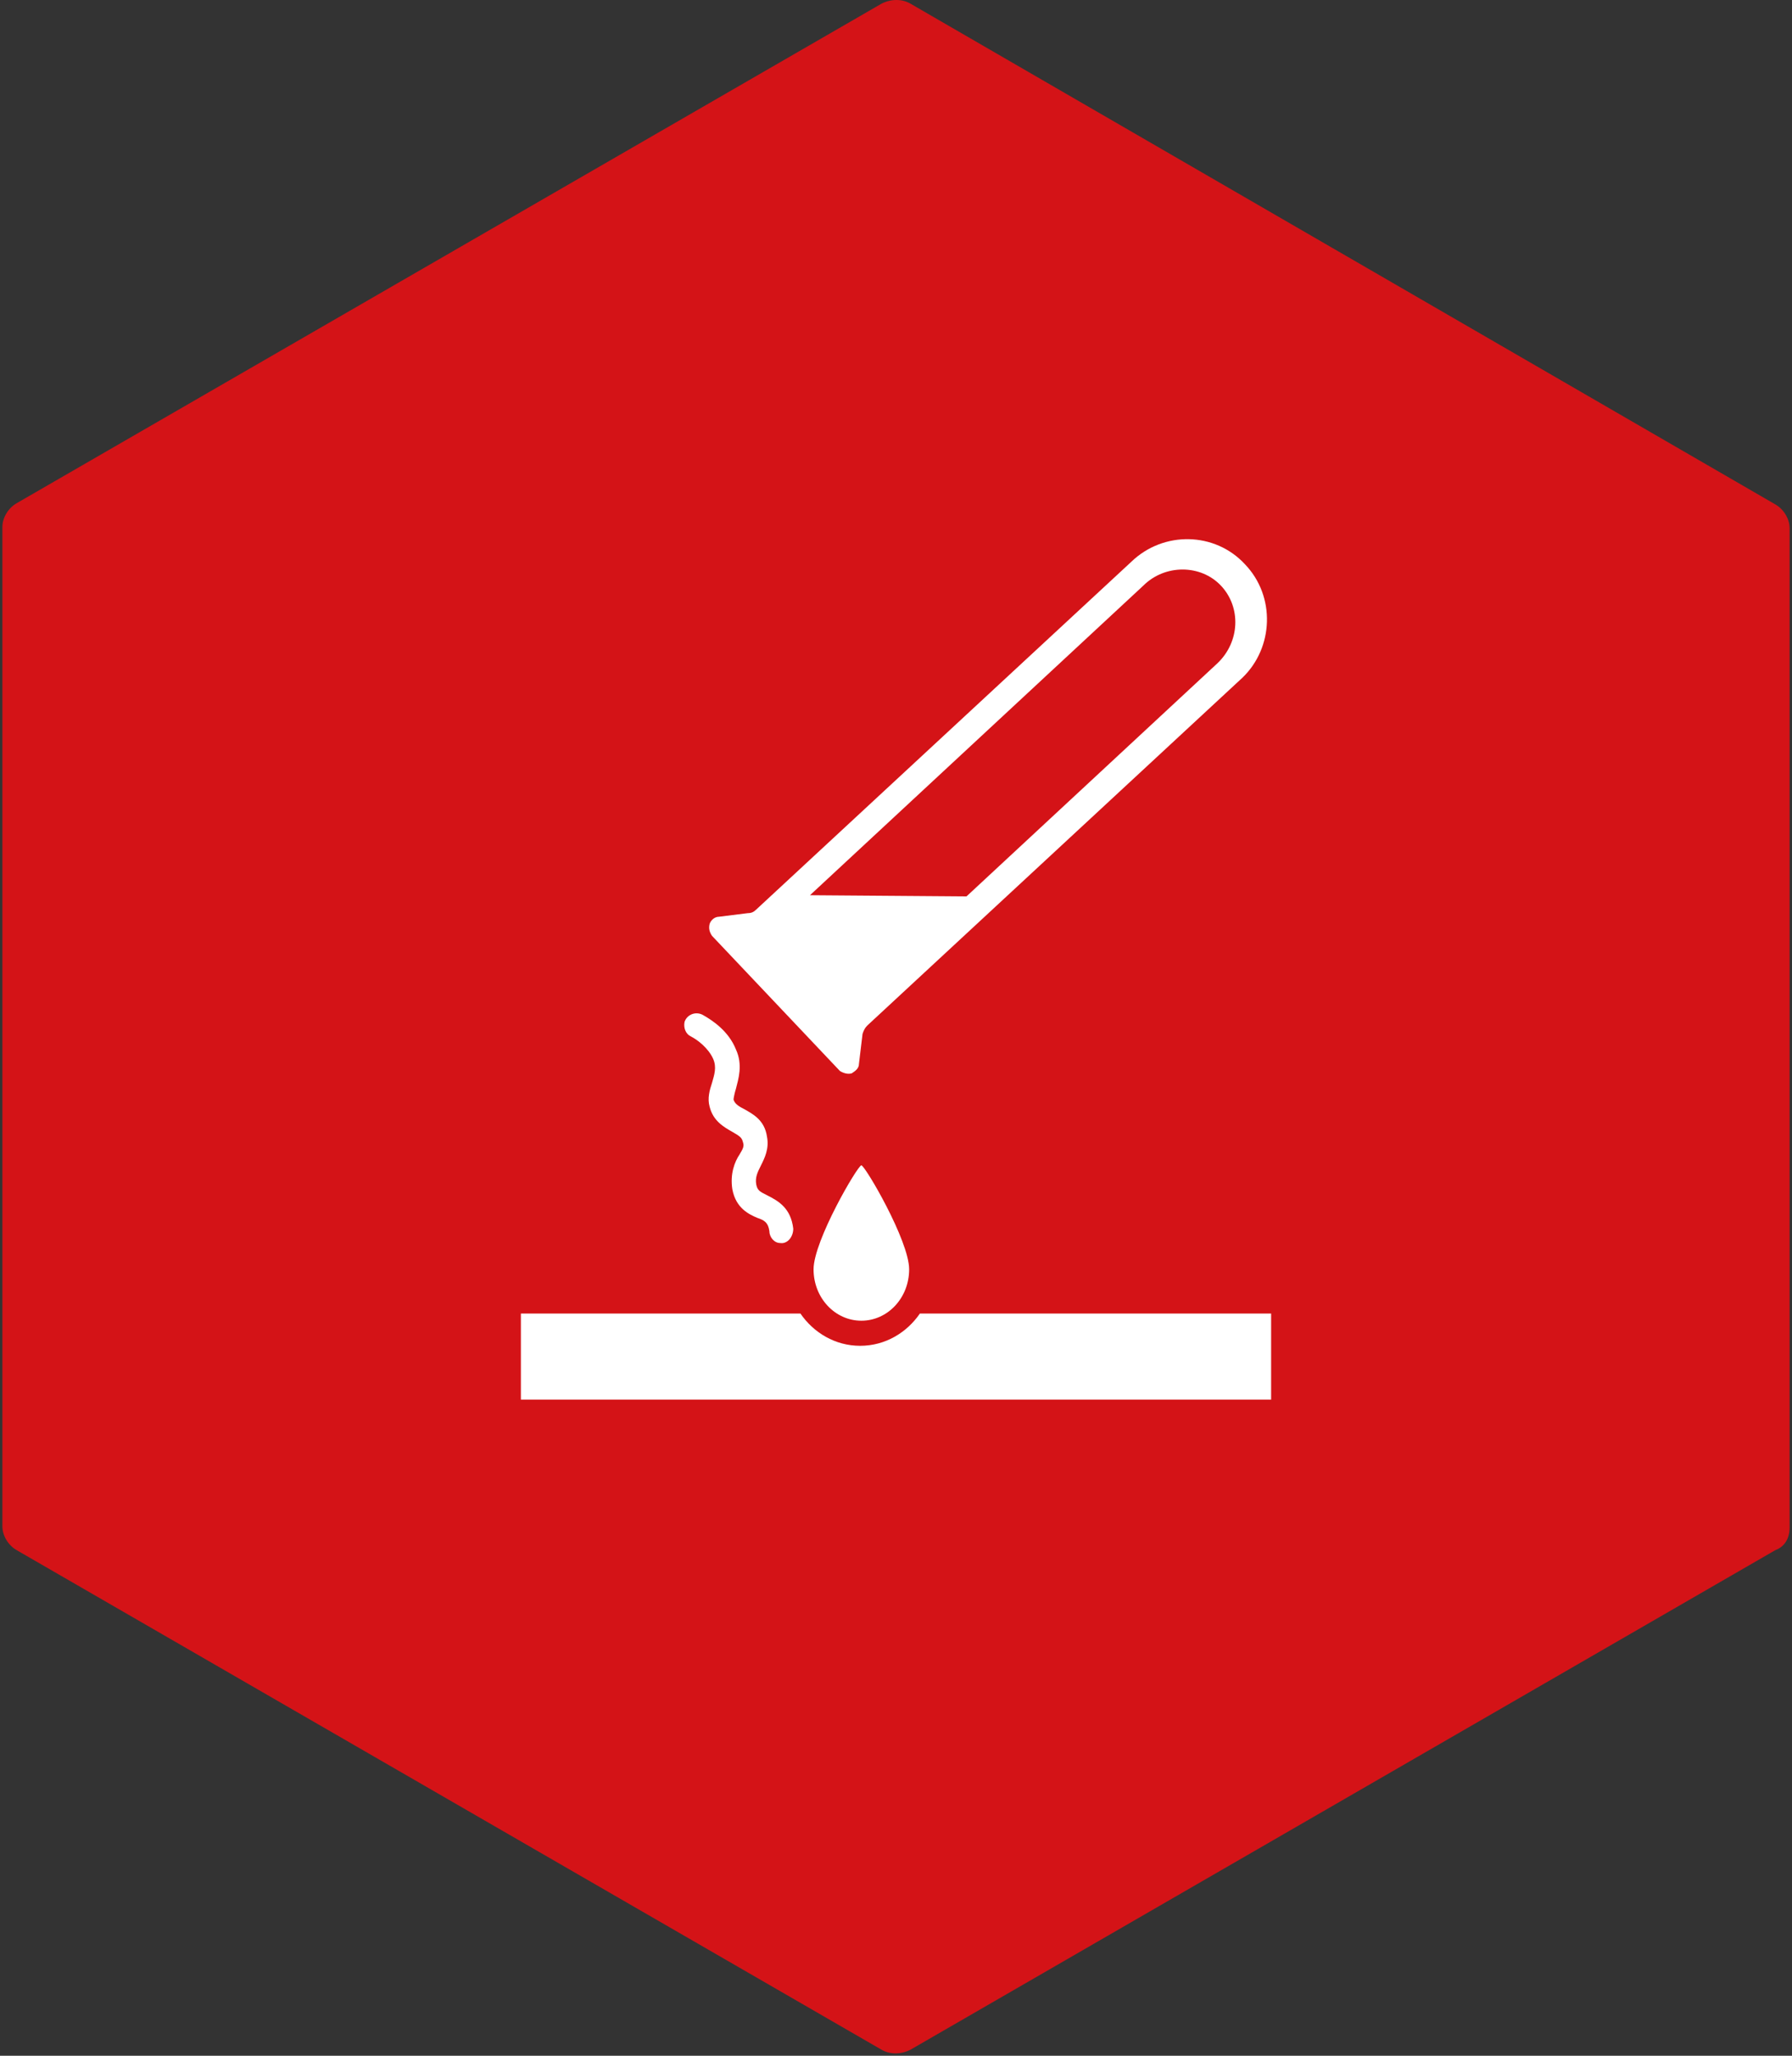 <?xml version="1.0" encoding="utf-8"?>
<!-- Generator: Adobe Illustrator 24.0.2, SVG Export Plug-In . SVG Version: 6.00 Build 0)  -->
<svg version="1.1" id="Layer_1" xmlns="http://www.w3.org/2000/svg" xmlns:xlink="http://www.w3.org/1999/xlink" x="0px" y="0px"
	 viewBox="0 0 150 172" style="enable-background:new 0 0 150 172;" xml:space="preserve">
<rect x="0" y="0" width="150" height="172" fill="#333333" stroke="none"/>
<style type="text/css">
	.st0{fill:#D41317;}
	.st1{fill:#FFFFFF;}
</style>
<g>
	<path class="st0" d="M149.8,127.8V44.2c0-0.8-0.5-1.6-1.2-2L76.2,0.3c-0.7-0.4-1.6-0.4-2.4,0L1.4,42.1c-0.7,0.4-1.2,1.2-1.2,2v83.6
		c0,0.8,0.5,1.6,1.2,2l72.4,41.8c0.7,0.4,1.6,0.4,2.4,0l72.4-41.8C149.4,129.4,149.8,128.7,149.8,127.8z"/>
	<g>
		<g>
			<path class="st1" d="M104.2,47.2c2.6,2.7,2.4,7-0.2,9.5L72.6,85.8c-0.2,0.2-0.3,0.4-0.4,0.7L71.9,89c0,0.4-0.3,0.6-0.6,0.8
				c-0.3,0.1-0.7,0-1-0.2L59.6,78.3c-0.2-0.3-0.3-0.6-0.2-1c0.1-0.3,0.4-0.6,0.8-0.6l2.4-0.3c0.3,0,0.5-0.1,0.7-0.3L94.7,47
				C97.4,44.4,101.7,44.5,104.2,47.2z M80.9,75l21-19.5c1.9-1.8,2-4.7,0.3-6.5s-4.7-1.8-6.5,0L67.8,74.9L80.9,75z"/>
		</g>
		<path class="st1" d="M77,109.9c-1.1,1.6-2.9,2.7-5,2.7s-3.9-1.1-5-2.7H43.6v7.2h62.8v-7.2H77z"/>
		<path class="st1" d="M76.1,106.2c0,2.4-1.8,4.3-4,4.3s-4-1.9-4-4.3s3.7-8.7,4-8.7S76.1,103.8,76.1,106.2z"/>
		<g>
			<path class="st1" d="M65.3,104L65.3,104c-0.5,0-0.9-0.5-0.9-1c-0.1-0.7-0.4-0.9-1-1.1c-0.7-0.3-1.8-0.8-2.1-2.4
				c-0.2-1.3,0.2-2.3,0.6-2.9c0.3-0.5,0.4-0.7,0.3-1c-0.1-0.4-0.2-0.5-0.9-0.9s-1.6-0.9-1.9-2.1c-0.2-0.7,0-1.4,0.2-2
				c0.2-0.7,0.4-1.3,0.1-2c-0.4-0.9-1.3-1.6-1.9-1.9c-0.4-0.2-0.6-0.7-0.5-1.2l0,0c0.2-0.6,0.9-0.9,1.5-0.6c0.9,0.5,2.2,1.4,2.8,2.9
				c0.6,1.3,0.2,2.5,0,3.3c-0.1,0.3-0.2,0.8-0.2,0.9c0.1,0.3,0.3,0.5,0.9,0.8c0.7,0.4,1.7,0.9,1.9,2.3c0.2,1-0.2,1.8-0.5,2.4
				s-0.5,1-0.4,1.6c0.1,0.5,0.3,0.6,0.9,0.9c1,0.5,2,1.1,2.2,2.8C66.4,103.5,65.9,104.1,65.3,104z"/>
		</g>
	</g>
</g>
</svg>
